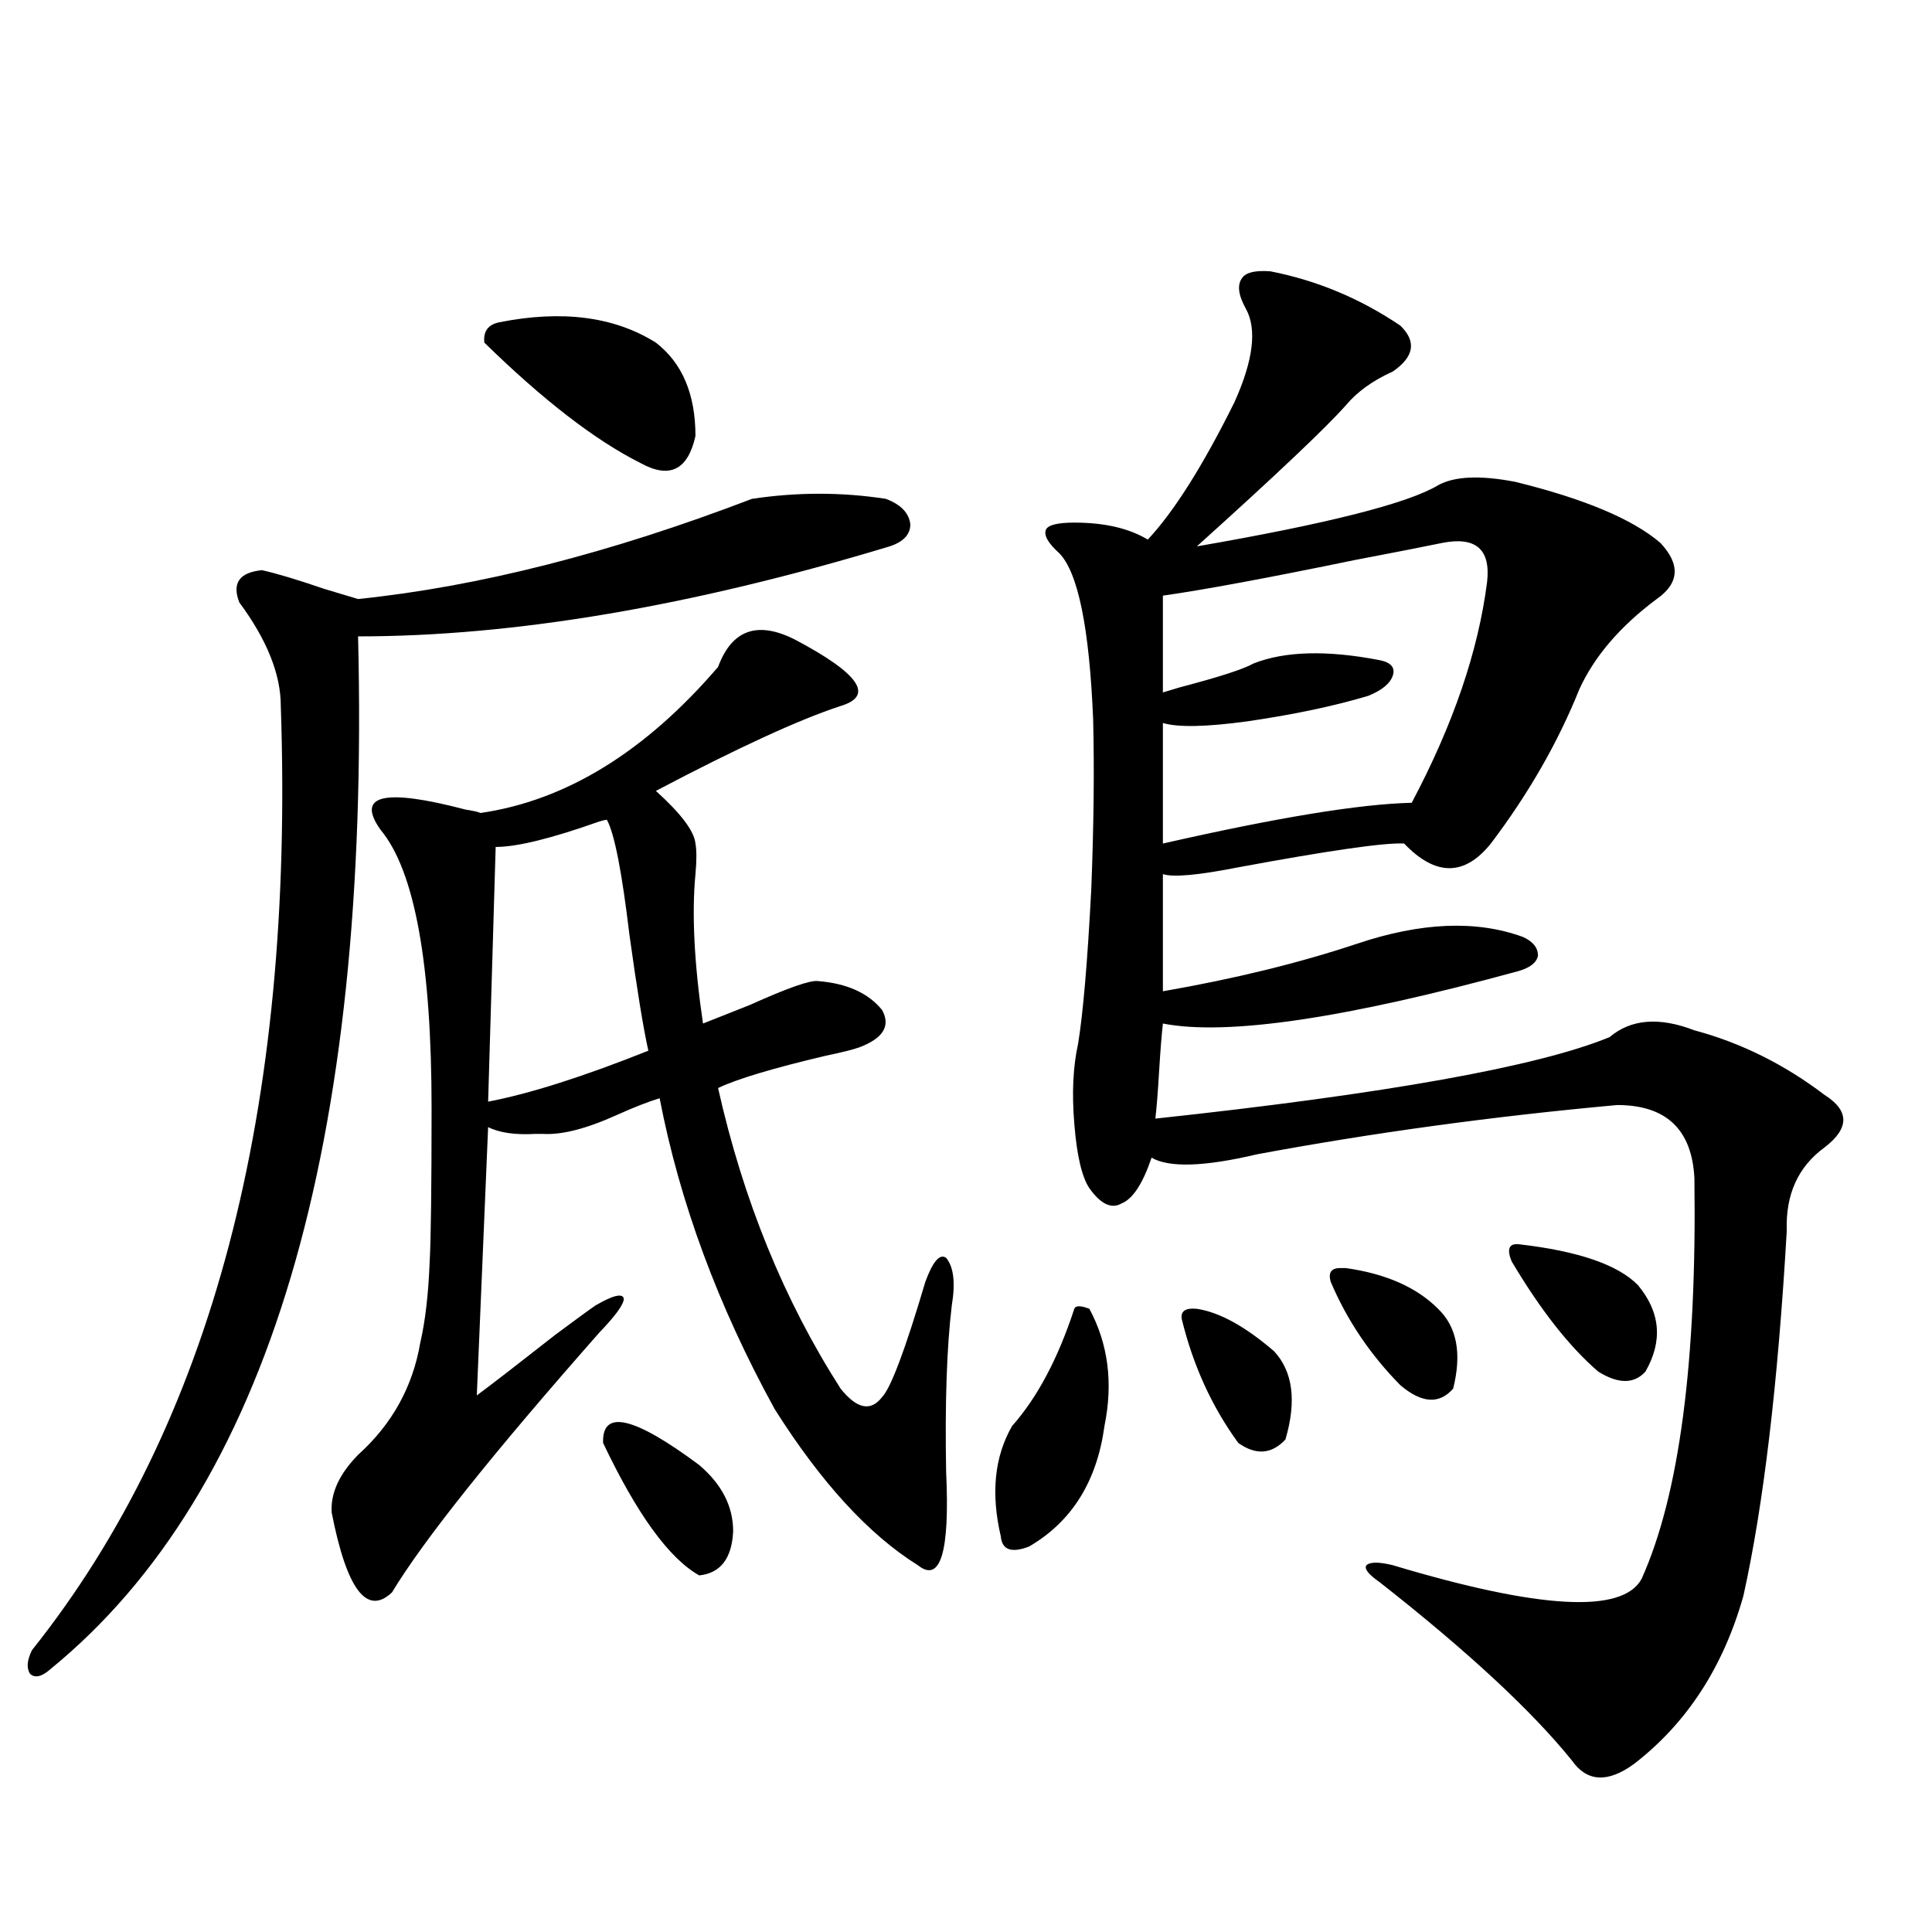 <?xml version="1.0" encoding="utf-8"?>
<!-- Generator: Adobe Illustrator 16.0.0, SVG Export Plug-In . SVG Version: 6.00 Build 0)  -->
<!DOCTYPE svg PUBLIC "-//W3C//DTD SVG 1.1//EN" "http://www.w3.org/Graphics/SVG/1.1/DTD/svg11.dtd">
<svg version="1.1" id="图层_1" xmlns="http://www.w3.org/2000/svg" xmlns:xlink="http://www.w3.org/1999/xlink" x="0px" y="0px"
	 width="1000px" height="1000px" viewBox="0 0 1000 1000" enable-background="new 0 0 1000 1000" xml:space="preserve">
<path d="M389.234,258.199c23.414-3.516,46.493-3.516,69.267,0c7.805,2.939,12.027,7.333,12.683,13.184
	c0,5.273-3.582,9.091-10.731,11.426c-102.771,31.064-194.477,46.582-275.115,46.582c6.494,264.262-46.508,442.392-159.021,534.375
	c-4.558,4.092-8.14,4.971-10.731,2.637c-1.951-2.939-1.631-7.031,0.976-12.305c93-116.592,135.926-279.492,128.777-488.672
	c0-16.397-7.165-34.277-21.463-53.613c-3.902-9.956,0-15.518,11.707-16.699c7.805,1.758,18.536,4.985,32.194,9.668
	c7.805,2.348,13.658,4.106,17.561,5.273C247.774,303.614,315.73,286.324,389.234,258.199z M371.674,345.211
	c7.149-19.336,20.487-24.019,39.999-14.063c33.17,17.578,40.975,29.004,23.414,34.277c-21.463,7.031-53.337,21.684-95.607,43.945
	c13.003,11.728,19.832,20.805,20.487,27.246c0.641,3.516,0.641,8.789,0,15.82c-1.951,20.517-0.655,46.294,3.902,77.344
	c5.854-2.334,13.979-5.562,24.39-9.668c19.512-8.789,31.219-12.881,35.121-12.305c14.954,1.181,26.006,6.152,33.17,14.941
	c4.543,8.212,0.641,14.653-11.707,19.336c-3.262,1.181-9.115,2.637-17.561,4.395c-27.316,6.455-45.853,12.016-55.608,16.699
	c13.003,58.008,34.146,109.863,63.413,155.566c8.445,10.547,15.609,12.016,21.463,4.395c4.543-4.683,12.027-24.609,22.438-59.766
	c3.902-10.547,7.47-14.639,10.731-12.305c3.902,4.697,4.878,12.895,2.927,24.609c-2.606,21.684-3.582,50.4-2.927,86.133
	c1.951,41.611-2.927,57.719-14.634,48.34c-25.365-15.82-50.09-42.764-74.145-80.859c-29.268-53.311-49.114-106.924-59.511-160.84
	c-5.854,1.758-13.338,4.697-22.438,8.789c-15.609,7.031-28.292,10.259-38.048,9.668c-0.655,0-1.951,0-3.902,0
	c-10.411,0.591-18.536-0.577-24.39-3.516l-5.854,138.867c7.149-5.273,20.808-15.82,40.975-31.641
	c11.052-8.198,17.881-13.184,20.487-14.941c9.101-5.273,13.979-6.441,14.634-3.516c0,2.939-4.237,8.789-12.683,17.578
	c-55.288,62.705-91.064,107.529-107.314,134.473c-13.018,12.305-23.414-1.456-31.219-41.309
	c-0.656-9.956,3.902-19.913,13.658-29.883c17.561-15.82,28.292-35.156,32.194-58.008c2.591-11.124,4.222-25.186,4.878-42.188
	c0.64-11.714,0.976-38.081,0.976-79.102c0-74.995-8.78-123.047-26.341-144.141c-13.018-18.155,1.616-21.67,43.901-10.547
	c3.902,0.591,6.494,1.181,7.805,1.758C292.972,414.356,333.946,389.156,371.674,345.211z M339.479,177.34
	c13.658,10.547,20.487,26.669,20.487,48.34c-3.902,17.578-13.338,22.275-28.292,14.063c-23.414-11.714-50.41-32.52-80.974-62.402
	c-0.655-5.85,1.951-9.366,7.805-10.547C291.021,160.353,318.017,163.868,339.479,177.34z M314.114,424.313
	c-0.655,0-1.951,0.302-3.902,0.879c-24.725,8.789-42.605,13.184-53.657,13.184l-3.902,131.836
	c21.463-4.092,49.1-12.881,82.925-26.367c-2.606-11.714-5.854-31.641-9.756-59.766C321.919,451.271,318.017,431.344,314.114,424.313
	z M312.163,746.871c-0.655-17.578,15.93-13.76,49.755,11.426c11.707,9.97,17.561,21.396,17.561,34.277
	c-0.655,14.063-6.509,21.684-17.561,22.852C346.309,806.637,329.724,783.785,312.163,746.871z M556.06,677.438
	c0.641-1.758,3.247-1.758,7.805,0c9.756,18.169,12.348,38.384,7.805,60.645c-3.902,28.716-16.92,49.521-39.023,62.402
	c-9.115,3.516-13.993,1.758-14.634-5.273c-5.213-22.261-3.262-41.309,5.854-57.129C536.868,723.443,547.6,703.228,556.06,677.438z
	 M657.521,140.426c24.055,4.697,46.493,14.063,67.315,28.125c8.445,8.212,7.149,16.123-3.902,23.73
	c-10.411,4.697-18.536,10.547-24.39,17.578c-10.411,11.728-36.097,36.035-77.071,72.949
	c67.636-11.714,109.266-22.261,124.875-31.641c8.445-4.683,21.783-5.273,39.999-1.758c35.762,8.789,60.807,19.336,75.12,31.641
	c10.396,11.137,9.756,20.805-1.951,29.004c-18.871,14.063-32.194,29.594-39.999,46.582c-11.066,27.548-26.341,54.204-45.853,79.98
	c-13.658,17.001-28.627,17.001-44.877,0c-9.756-0.577-38.383,3.516-85.852,12.305c-20.822,4.106-33.825,5.273-39.023,3.516v60.645
	c37.072-6.441,70.563-14.639,100.485-24.609c33.17-11.124,61.782-12.305,85.852-3.516c5.198,2.348,7.805,5.576,7.805,9.668
	c-0.655,3.516-3.902,6.152-9.756,7.91c-89.754,24.609-151.216,33.701-184.386,27.246c-0.655,5.864-1.311,14.063-1.951,24.609
	c-0.655,11.137-1.311,19.336-1.951,24.609c119.662-12.881,198.044-26.944,235.116-42.188c11.052-9.366,25.686-10.547,43.901-3.516
	c24.055,6.455,46.493,17.578,67.315,33.398c13.003,8.212,13.003,17.29,0,27.246c-13.658,9.97-20.167,24.321-19.512,43.066
	c-4.558,79.102-12.042,142.094-22.438,188.965c-10.411,36.914-29.268,65.918-56.584,87.011c-13.658,9.957-24.39,9.366-32.194-1.758
	c-20.822-25.79-53.992-56.552-99.51-92.285c-5.854-4.092-8.14-7.031-6.829-8.789c1.951-1.758,6.494-1.758,13.658,0
	c76.096,22.852,119.021,25.186,128.777,7.031c19.512-43.355,28.612-112.5,27.316-207.422c-1.311-25.186-14.634-37.793-39.999-37.793
	c-64.389,5.864-126.506,14.365-186.337,25.488c-27.316,6.455-45.532,7.031-54.633,1.758c-4.558,13.486-9.756,21.396-15.609,23.73
	c-5.213,2.939-10.731,0.302-16.585-7.91c-3.902-5.85-6.509-16.988-7.805-33.398c-1.311-15.82-0.655-29.581,1.951-41.309
	c2.592-15.82,4.878-42.476,6.829-79.98c1.296-32.808,1.616-62.1,0.976-87.891c-1.951-47.461-7.805-76.163-17.561-86.133
	c-5.854-5.273-8.14-9.366-6.829-12.305c1.296-2.334,6.174-3.516,14.634-3.516c15.609,0,28.292,2.939,38.048,8.789
	c13.658-14.639,28.612-38.37,44.877-71.191c9.756-21.67,11.707-37.793,5.854-48.34c-3.902-7.031-4.558-12.305-1.951-15.82
	C644.838,141.017,649.716,139.849,657.521,140.426z M746.299,281.051c-8.46,1.758-23.414,4.697-44.877,8.789
	c-45.532,9.38-78.702,15.532-99.51,18.457v50.098c1.951-0.577,4.878-1.456,8.78-2.637c20.152-5.273,32.835-9.366,38.048-12.305
	c16.25-6.441,38.048-7.031,65.364-1.758c5.854,1.181,8.125,3.818,6.829,7.91c-1.311,4.106-5.533,7.622-12.683,10.547
	c-17.561,5.273-38.383,9.668-62.438,13.184c-21.463,2.939-36.097,3.227-43.901,0.879v62.402
	c59.176-13.472,102.102-20.503,128.777-21.094c21.463-40.43,34.466-78.511,39.023-114.258
	C771.664,284.278,763.859,277.535,746.299,281.051z M611.668,682.711c-0.655-4.092,1.951-5.85,7.805-5.273
	c11.707,1.758,25.03,9.091,39.999,21.973c9.756,10.547,11.707,25.791,5.854,45.703c-7.164,7.622-15.289,8.212-24.39,1.758
	C627.277,728.126,617.521,706.744,611.668,682.711z M696.544,656.344c20.808,2.939,36.737,9.97,47.804,21.094
	c9.756,9.38,12.348,23.154,7.805,41.309c-7.164,8.212-16.265,7.622-27.316-1.758c-15.609-15.82-27.651-33.687-36.097-53.613
	c-1.311-4.683,0.32-7.031,4.878-7.031C694.913,656.344,695.889,656.344,696.544,656.344z M782.396,652.828
	c-2.606-6.441-1.311-9.366,3.902-8.789c30.563,3.516,51.051,10.547,61.462,21.094c11.707,14.063,13.003,29.004,3.902,44.824
	c-5.854,6.455-13.993,6.455-24.39,0C812.304,697.076,797.35,678.028,782.396,652.828z"/>
</svg>
